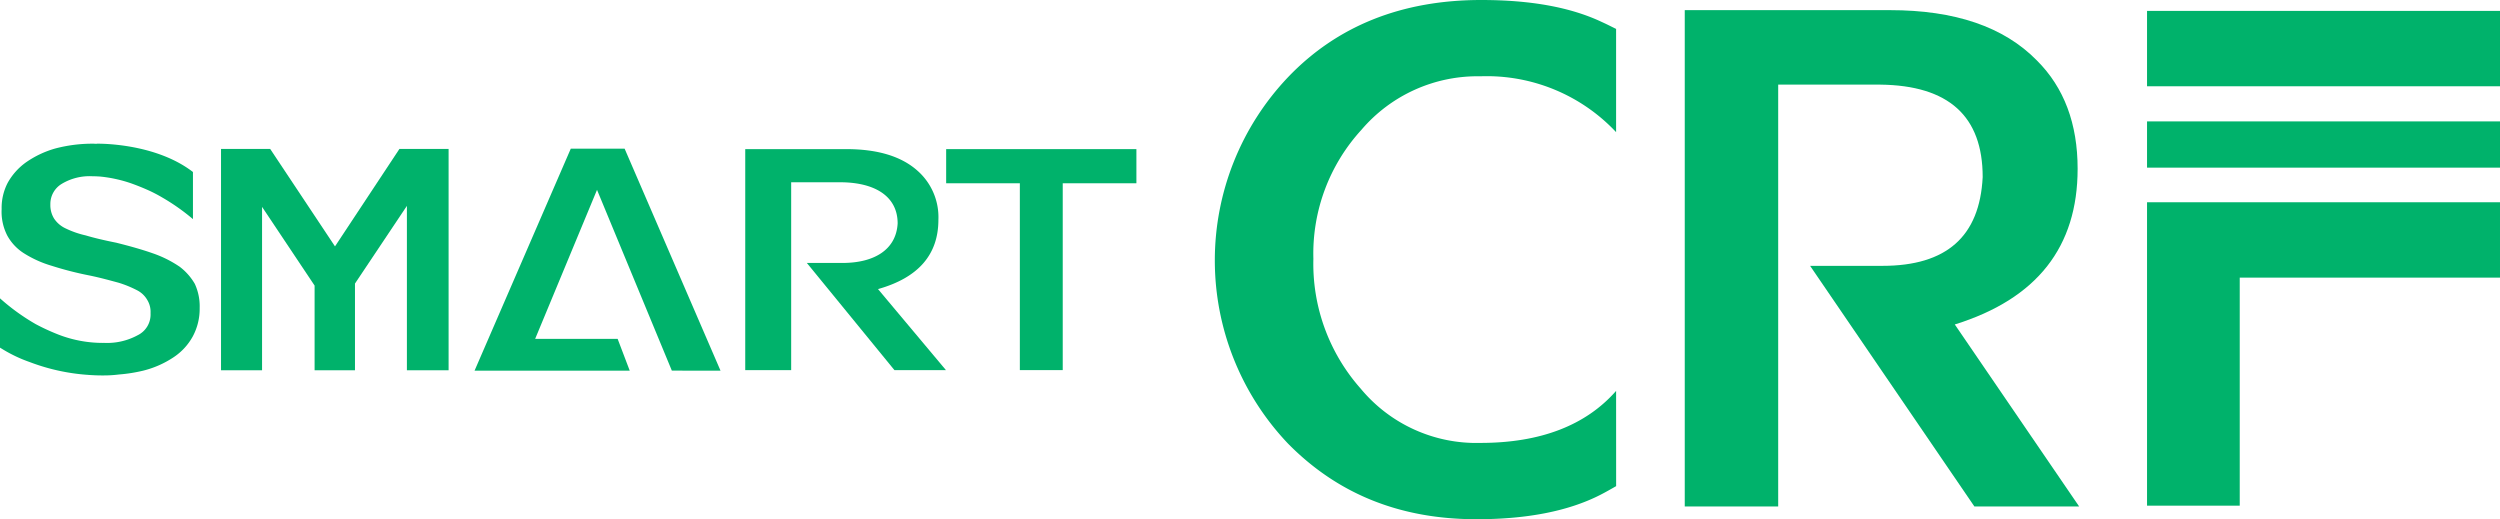 <svg id="그룹_3540" data-name="그룹 3540" xmlns="http://www.w3.org/2000/svg" width="260" height="54" viewBox="0 0 260 54">
  <path id="패스_4637" data-name="패스 4637" d="M352.7,722.87c-3.132,3.569-7.843,5.41-14.1,5.41a15.619,15.619,0,0,1-12.463-5.646,19.566,19.566,0,0,1-4.92-13.5,19.061,19.061,0,0,1,5-13.419,15.871,15.871,0,0,1,12.382-5.564,18.432,18.432,0,0,1,14.1,5.809l0,0V685.225c-.484-.239-.952-.481-1.477-.717-3.28-1.553-7.46-2.291-12.545-2.291-8.282,0-15,2.7-20.088,8.019a27.649,27.649,0,0,0,0,38.126c5.166,5.236,11.644,7.855,19.6,7.855,5.166,0,9.512-.819,12.872-2.536.576-.294,1.106-.6,1.642-.906Z" transform="translate(-184.625 -682.217)" fill="#00b26b"/>
  <path id="패스_4638" data-name="패스 4638" d="M371.851,734.5l-17.086-25.025h7.524c6.662,0,10.111-3.049,10.424-9.228,0-6.334-3.527-9.54-10.659-9.619H351.446V734.5h-9.718V682.882h21.346c6.738,0,11.834,1.719,15.282,5.239q4.234,4.224,4.231,11.261c0,8.134-4.231,13.53-12.775,16.189L382.745,734.5Z" transform="translate(-166.514 -681.827)" fill="#00b26b"/>
  <path id="패스_4639" data-name="패스 4639" d="M371.993,727.1V695.546H408.7v7.838H381.633V727.1Z" transform="translate(-148.701 -674.511)" fill="#00b26b"/>
  <rect id="사각형_3033" data-name="사각형 3033" width="36.708" height="7.838" transform="translate(223.292 1.134)" fill="#00b26b"/>
  <rect id="사각형_3034" data-name="사각형 3034" width="36.708" height="4.809" transform="translate(223.292 12.626)" fill="#00b26b"/>
  <path id="패스_4640" data-name="패스 4640" d="M265.264,715.035v-17.1l-5.4,8.079v9.02h-4.2v-8.81L250.2,698.04v16.994h-4.268V692.016h5.115l6.738,10.134,6.7-10.134H269.6v23.019Z" transform="translate(-222.946 -676.525)" fill="#00b26b"/>
  <path id="패스_4641" data-name="패스 4641" d="M283.029,715.082l-7.781-18.8-6.435,15.5h8.58l1.258,3.308H262.511l10.008-23.089h5.6l9.974,23.089Z" transform="translate(-213.158 -676.538)" fill="#00b26b"/>
  <path id="패스_4642" data-name="패스 4642" d="M295.749,715.01l-9.107-11.144h3.7c3.276,0,5.588-1.357,5.742-4.109,0-2.819-2.351-4.247-5.858-4.282h-5.215V715.01h-4.777V692.027h10.494c3.314,0,5.82.766,7.514,2.332a6.433,6.433,0,0,1,2.08,5.015c0,3.622-2.08,6.024-6.28,7.21l7.064,8.426Z" transform="translate(-202.729 -676.519)" fill="#00b26b"/>
  <path id="패스_4643" data-name="패스 4643" d="M293.387,695.579v-3.552h19.785v3.552H305.51V715.01h-4.46V695.579Z" transform="translate(-194.986 -676.519)" fill="#00b26b"/>
  <path id="패스_4644" data-name="패스 4644" d="M250.1,704.446a11.753,11.753,0,0,0-2.743-1.368c-1.139-.4-2.4-.755-3.84-1.114q-1.9-.378-3.165-.757a9.583,9.583,0,0,1-2.067-.719,2.9,2.9,0,0,1-1.225-1.044,2.673,2.673,0,0,1-.379-1.437v-.073a2.439,2.439,0,0,1,1.182-2.085,5.618,5.618,0,0,1,3.206-.792c.275,0,.549.014.822.033a14.1,14.1,0,0,1,3.238.72c.528.192,1.038.392,1.525.606.09.04.181.078.273.121a15.061,15.061,0,0,1,1.377.72,21.93,21.93,0,0,1,3.207,2.258v-4.9c-4-3.086-10-2.945-10-2.945l0,.013c-.121,0-.236-.013-.357-.013a15.132,15.132,0,0,0-3.967.5,10.142,10.142,0,0,0-3.038,1.439,6.51,6.51,0,0,0-1.9,2.121,5.649,5.649,0,0,0-.635,2.7v.071a5.4,5.4,0,0,0,.592,2.734,5.052,5.052,0,0,0,1.731,1.834,11.4,11.4,0,0,0,2.869,1.295,35.3,35.3,0,0,0,3.925,1.008c1.223.252,2.236.541,3.038.755a11.379,11.379,0,0,1,1.94.792,2.559,2.559,0,0,1,1.055,1.008,2.357,2.357,0,0,1,.338,1.331v.071a2.394,2.394,0,0,1-1.35,2.266,6.66,6.66,0,0,1-3.46.792,12.737,12.737,0,0,1-4.768-.863c-.651-.254-1.253-.524-1.829-.811-.167-.087-.33-.165-.5-.26l-.008,0a22.072,22.072,0,0,1-3.749-2.705v5.128c.067.041.125.078.2.122a14.691,14.691,0,0,0,2.9,1.384,21.114,21.114,0,0,0,5.937,1.323c.032,0,.065,0,.1.008.517.036,1.044.062,1.593.059a12.679,12.679,0,0,0,1.653-.1,16.221,16.221,0,0,0,2.524-.4,10.059,10.059,0,0,0,3.165-1.4,6.125,6.125,0,0,0,1.983-2.159,6.055,6.055,0,0,0,.717-2.913v-.071a5.562,5.562,0,0,0-.506-2.483,6.023,6.023,0,0,0-1.6-1.8" transform="translate(-231.444 -676.726)" fill="#00b26b"/>
</svg>
